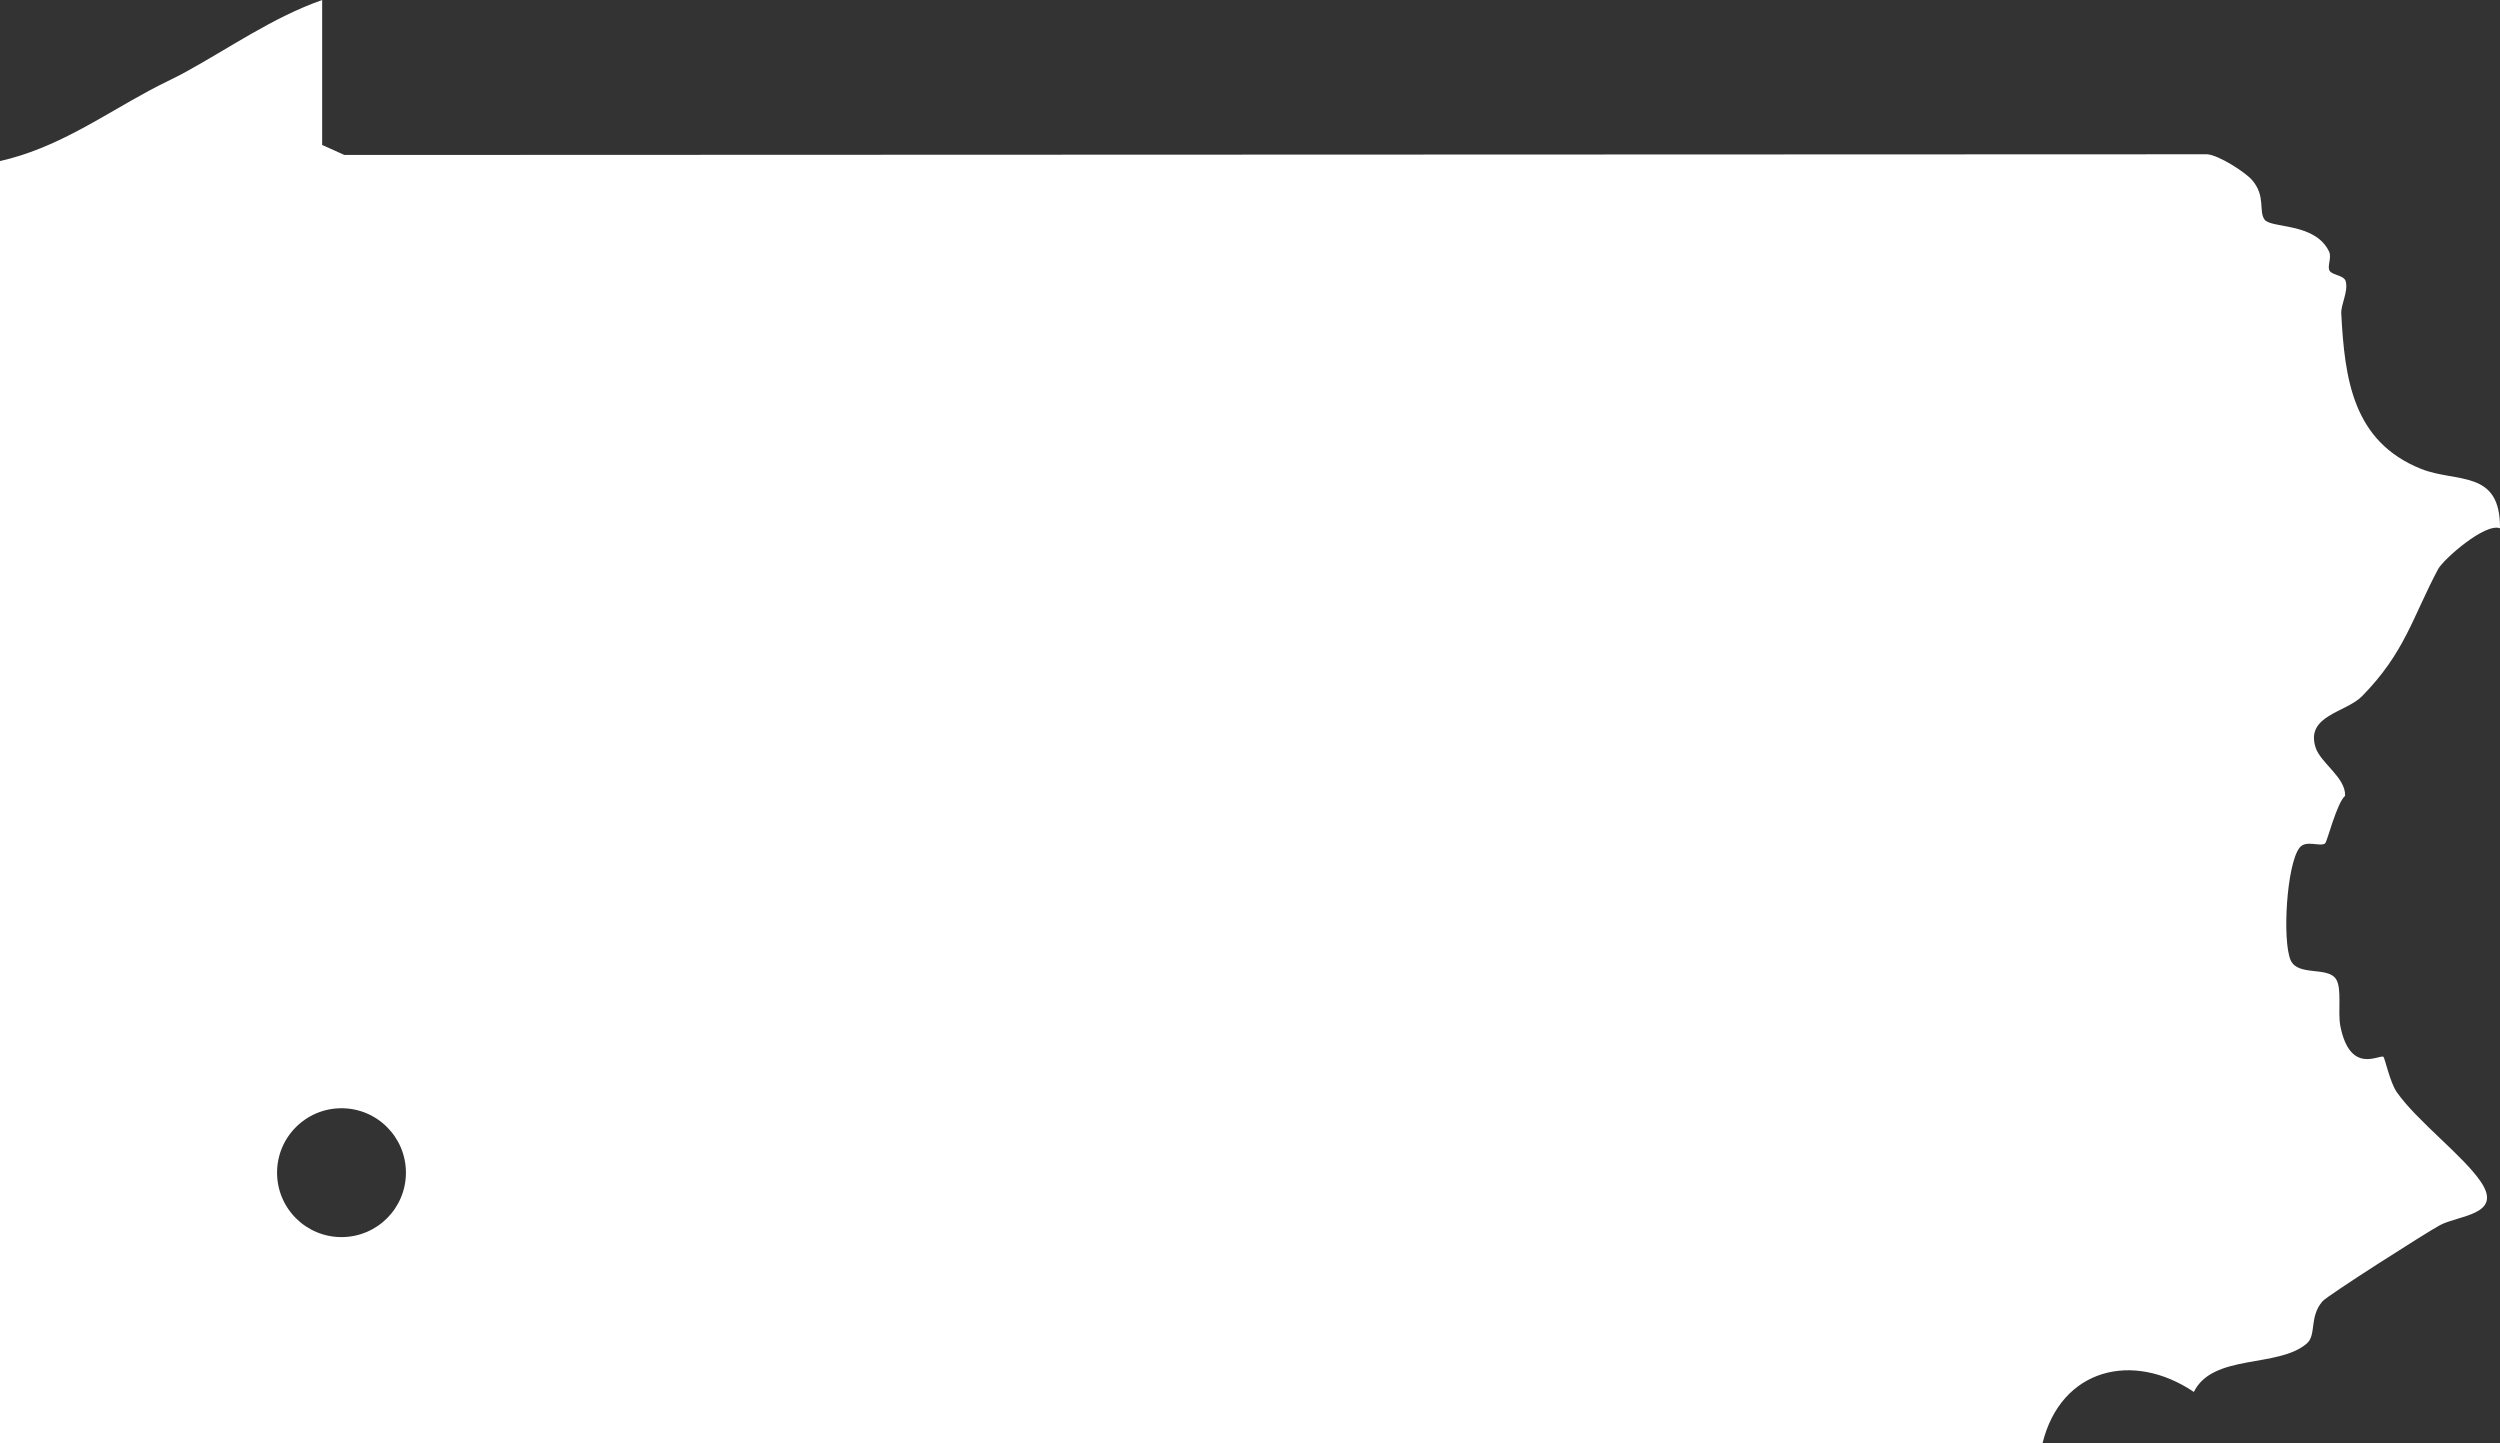 <?xml version="1.0" encoding="UTF-8"?>
<svg id="Layer_2" data-name="Layer 2" xmlns="http://www.w3.org/2000/svg" viewBox="0 0 388.003 224">
  <rect x="0" y="0" width="388.003" height="224" fill="#333333" stroke="none"/>
  <defs>
    <style>
      .cls-1 {
        fill: #fff;
      }
    </style>
  </defs>
  <g id="Layer_1-2" data-name="Layer 1">
    <path class="cls-1" d="M50,22.5l3.449,1.551,289.107-.107c1.778.119,5.902,2.763,6.982,4.018,2.121,2.467.99,4.785,1.905,6.095,1.012,1.448,7.854.415,10.036,4.998.444.932-.349,2.326.091,2.989.453.683,2.255.657,2.498,1.648.397,1.619-.775,3.548-.7,4.981.531,10.148,1.795,19.845,12.368,24.091,5.521,2.217,12.349.034,12.265,9.227-2.285-.898-8.786,4.798-9.616,6.357-3.954,7.429-5.142,12.95-11.816,19.722-2.483,2.52-8.795,2.969-7.181,7.958.781,2.414,4.679,4.634,4.576,7.484-1.295,1.095-2.784,7.125-3.096,7.375-.761.609-2.996-.611-3.992.7-2,2.635-2.681,14.426-1.363,17.439,1.135,2.537,5.718.923,7.036,2.927.961,1.461.238,5.103.681,7.321,1.525,7.623,6.117,4.307,6.68,4.752.23.182,1.011,3.958,2.08,5.486,3.155,4.506,10.374,9.918,13.067,13.943,3.43,5.127-3.499,5.133-6.399,6.706-2.162,1.173-17.431,10.902-18.203,11.797-2.107,2.443-.895,5.217-2.444,6.557-4.447,3.845-14.568,1.526-17.524,7.514-9.45-6.372-20.617-3.671-23.49,7.971H0V25c8.792-1.999,15.592-6.856,23.242-10.985,1.932-1.043,3.766-1.857,5.414-2.759,7.099-3.885,13.645-8.536,21.344-11.256v22.5ZM53,172c-5.523,0-10,4.477-10,10s4.477,10,10,10,10-4.477,10-10-4.477-10-10-10Z"/>
  </g>
</svg>